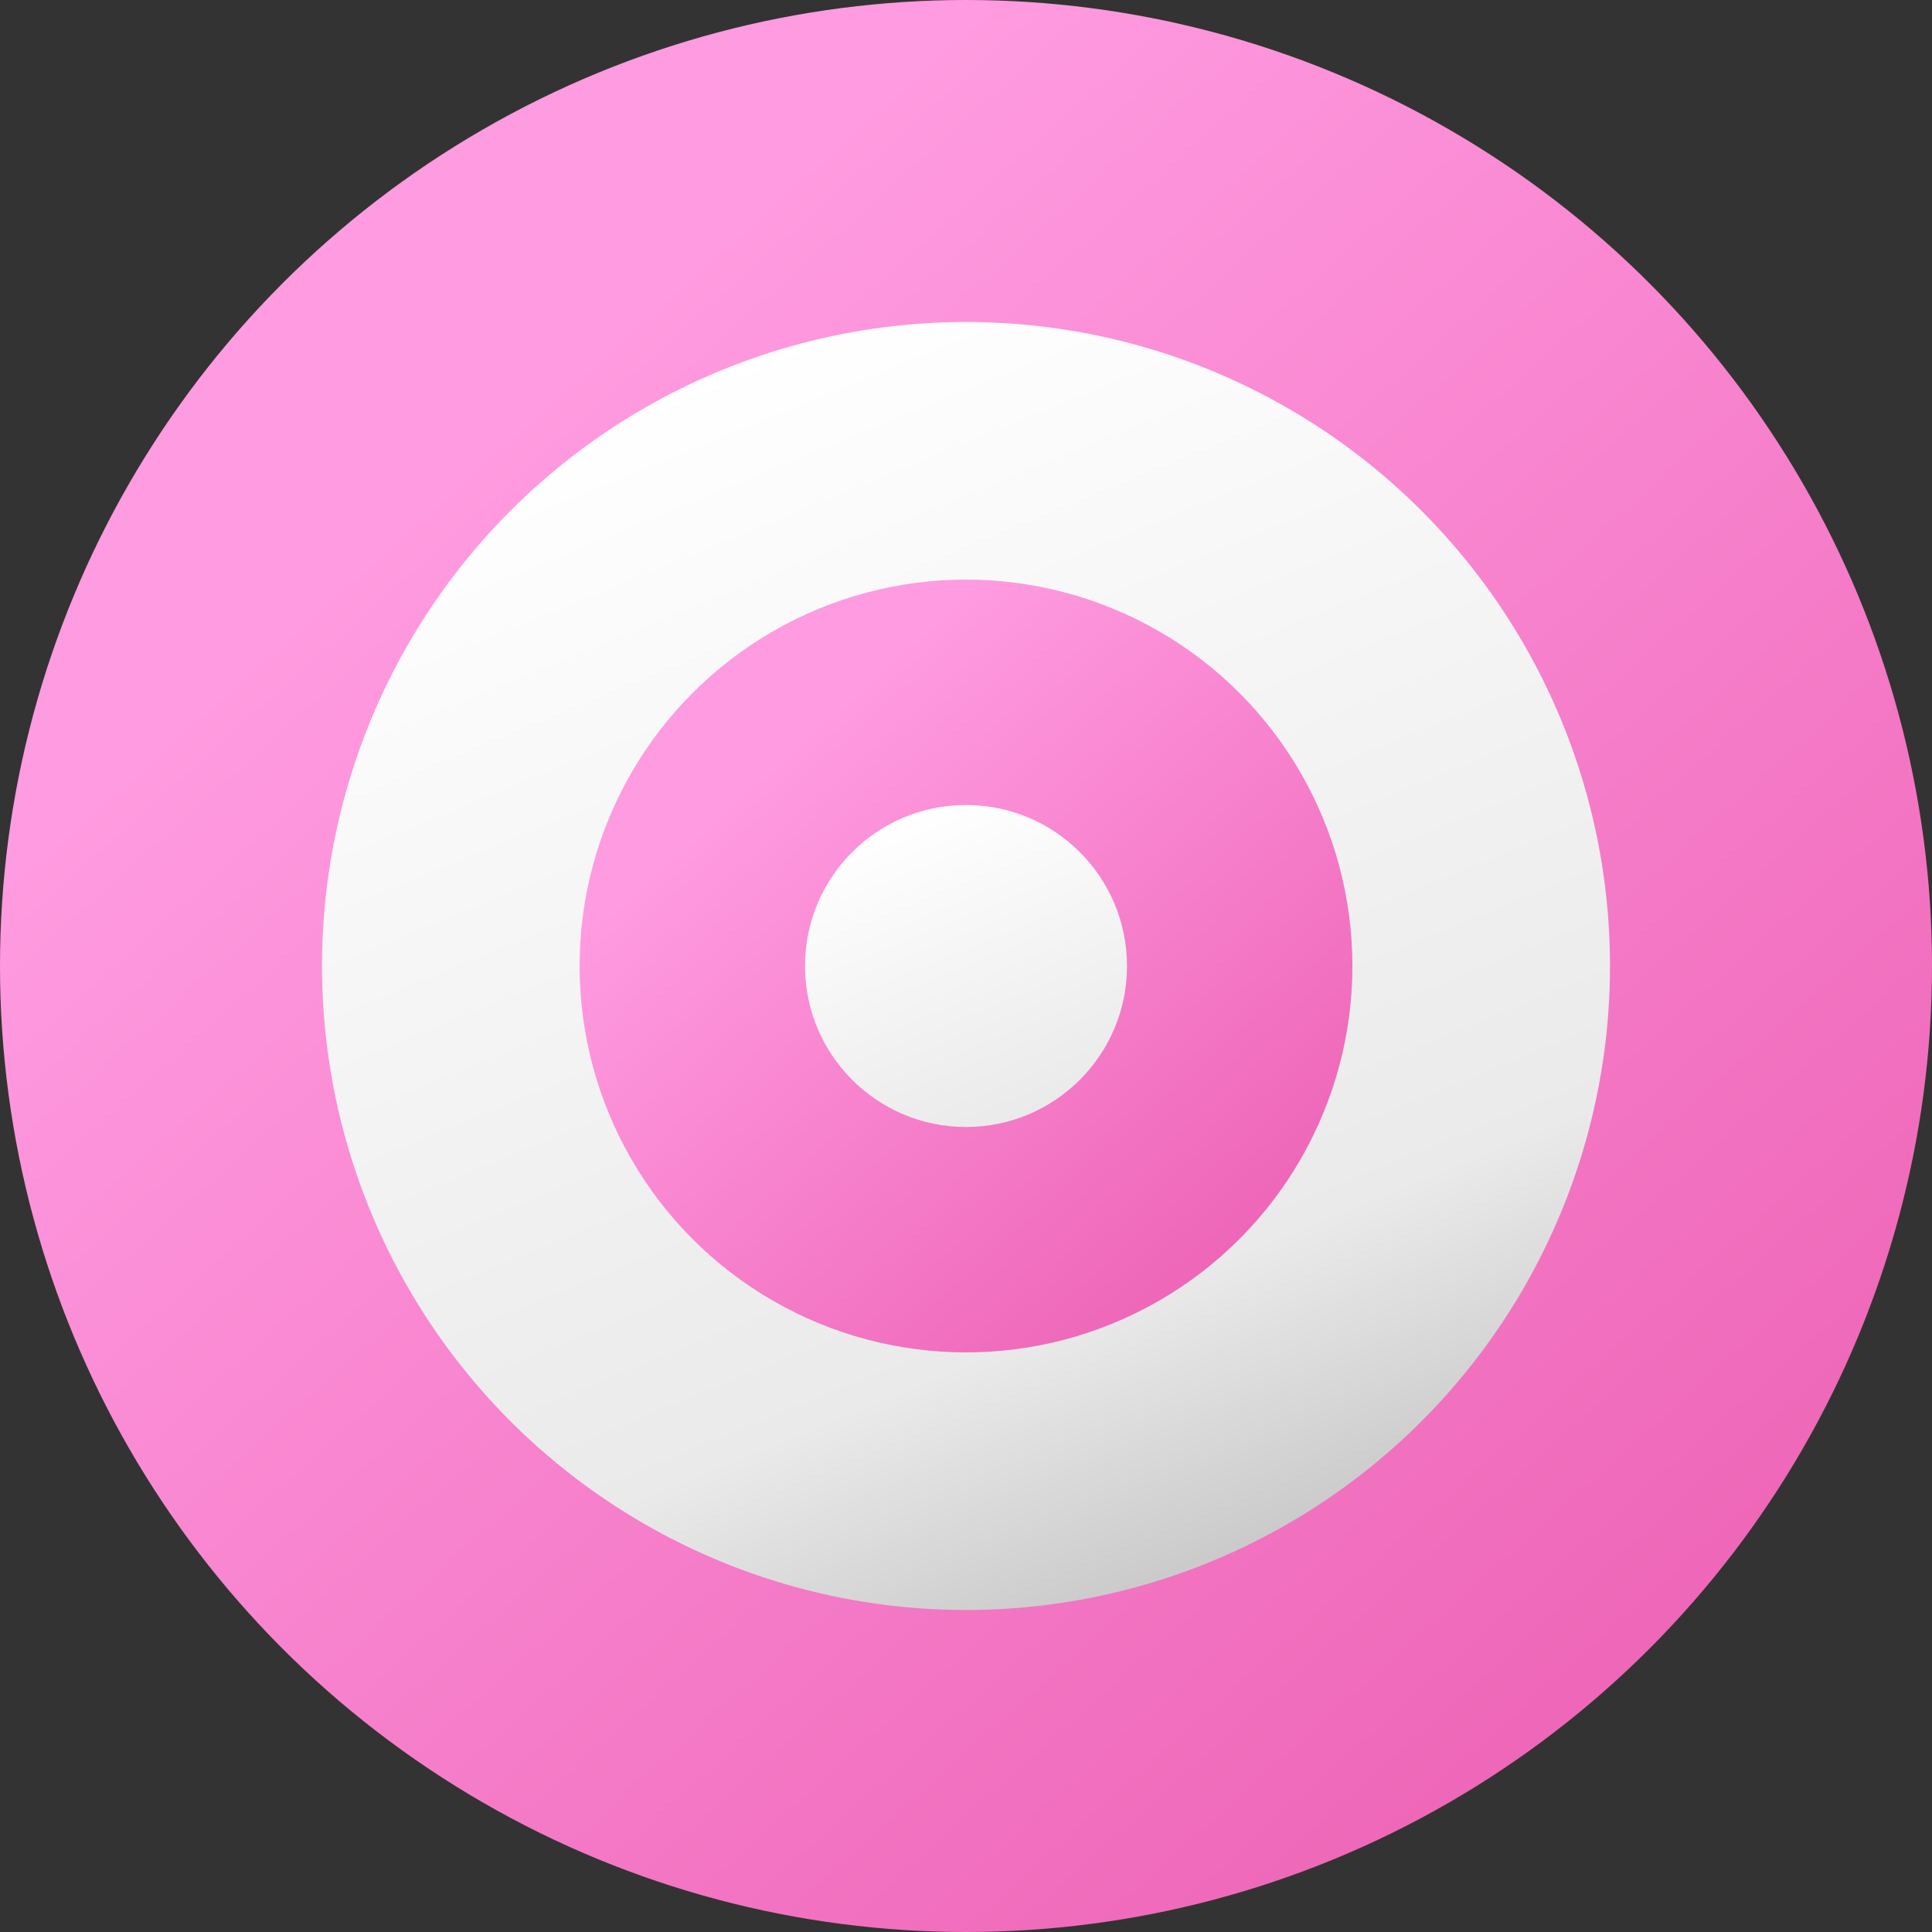 <?xml version="1.0" encoding="UTF-8"?>
<svg width="30px" height="30px" viewBox="0 0 30 30" version="1.1" xmlns="http://www.w3.org/2000/svg" xmlns:xlink="http://www.w3.org/1999/xlink">
    <rect x="0" y="0" width="30" height="30" fill="#333333" stroke="none"/>
    <!-- Generator: sketchtool 55.1 (78136) - https://sketchapp.com -->
    <title>41DA426A-292A-4AE1-92C0-4BC0B896B9AA</title>
    <desc>Created with sketchtool.</desc>
    <defs>
        <linearGradient x1="87.963%" y1="84.041%" x2="29.834%" y2="19.063%" id="linearGradient-1">
            <stop stop-color="#EE66B7" offset="0%"></stop>
            <stop stop-color="#FF9BE0" offset="100%"></stop>
        </linearGradient>
        <linearGradient x1="22.984%" y1="6.573%" x2="61.238%" y2="100%" id="linearGradient-2">
            <stop stop-color="#FFFFFF" offset="0%"></stop>
            <stop stop-color="#EAEAEA" offset="77.959%"></stop>
            <stop stop-color="#C9C9C9" offset="100%"></stop>
        </linearGradient>
        <linearGradient x1="22.984%" y1="6.573%" x2="61.238%" y2="100%" id="linearGradient-3">
            <stop stop-color="#FFFFFF" offset="0%"></stop>
            <stop stop-color="#EAEAEA" offset="100%"></stop>
        </linearGradient>
    </defs>
    <g id="Landing-pages" stroke="none" stroke-width="1" fill="none" fill-rule="evenodd">
        <g id="Marketing-LP" transform="translate(-410, -1826)">
            <g id="learn" transform="translate(-310, 1573)">
                <g id="Group-13" transform="translate(700, 223)">
                    <g id="earn">
                        <g id="goals-icon" transform="translate(20, 30)">
                            <circle id="Oval" fill="url(#linearGradient-1)" cx="15" cy="15" r="15"></circle>
                            <circle id="Oval" fill="url(#linearGradient-2)" fill-rule="nonzero" cx="15" cy="15" r="10"></circle>
                            <circle id="Oval" fill="url(#linearGradient-1)" cx="15" cy="15" r="6"></circle>
                            <circle id="Oval" fill="url(#linearGradient-3)" fill-rule="nonzero" cx="15" cy="15" r="2.5"></circle>
                        </g>
                    </g>
                </g>
            </g>
        </g>
    </g>
</svg>